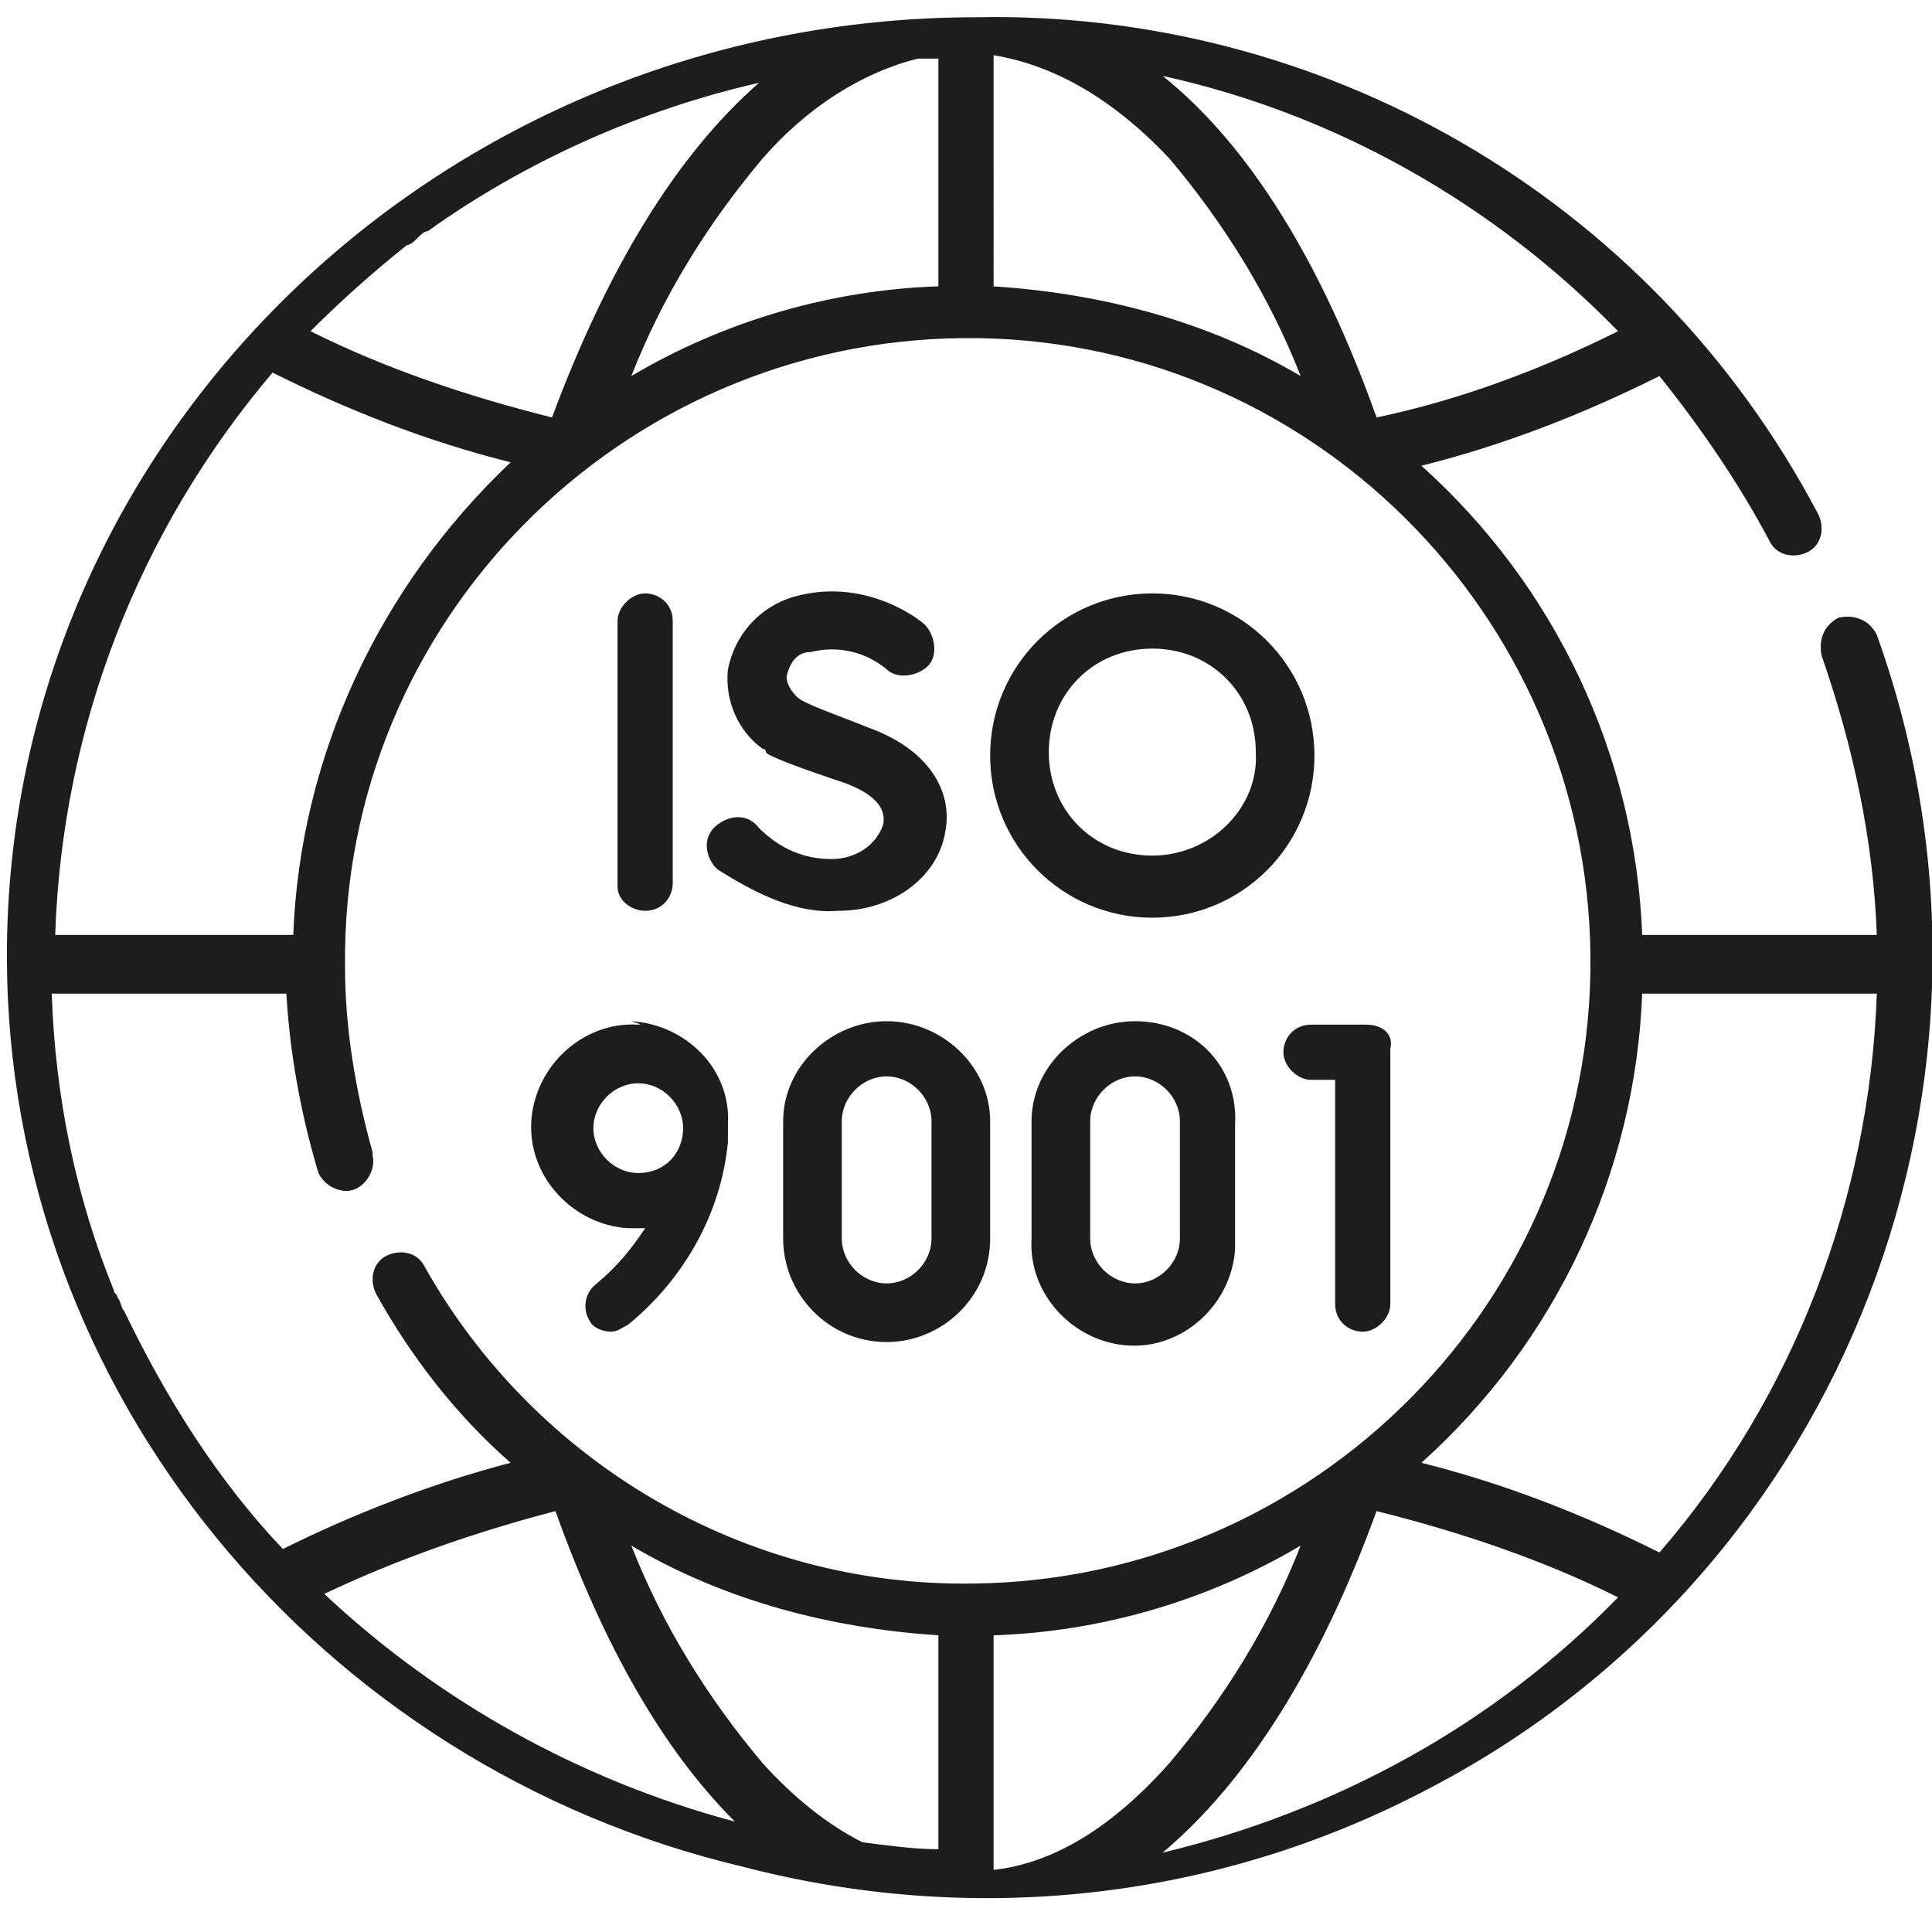 <?xml version="1.0" encoding="utf-8"?>
<!-- Generator: Adobe Illustrator 26.0.1, SVG Export Plug-In . SVG Version: 6.00 Build 0)  -->
<svg version="1.1" id="Capa_1" xmlns="http://www.w3.org/2000/svg" xmlns:xlink="http://www.w3.org/1999/xlink" x="0px" y="0px"
	 viewBox="0 0 56 56" style="enable-background:new 0 0 56 56;" xml:space="preserve">
<style type="text/css">
	.st0{fill:#1D1D1D;}
</style>
<g>
	<path class="st0" d="M54.4,18.4c-0.2-0.4-0.6-0.6-1.1-0.5c-0.4,0.2-0.6,0.6-0.5,1.1c0.9,2.6,1.5,5.3,1.6,8.1h-6.8
		c-0.2-5.2-2.5-10.1-6.4-13.6c2.4-0.6,4.7-1.5,6.9-2.6c1.2,1.5,2.3,3.1,3.2,4.8c0.2,0.4,0.7,0.5,1.1,0.3c0.4-0.2,0.5-0.7,0.3-1.1
		C47.8,5.6,38.2,0.3,28.3,0.5v0C12.8,0.5,0.2,12.7,0.2,27.7c0,12.7,9.1,23.5,21.3,26.4c6.5,1.7,13.6,1.1,20-2.3
		C53.5,45.5,59,31.2,54.4,18.4z M46.9,9.6c-2.2,1.1-4.6,2-7,2.5c-1.6-4.5-3.7-7.9-6.2-9.9C38.7,3.3,43.3,5.9,46.9,9.6z M28.8,1.6
		c1.8,0.3,3.5,1.3,5.1,3c1.6,1.9,2.9,4,3.8,6.3c-2.7-1.6-5.8-2.4-8.9-2.6V1.6z M7.9,10.8c2.2,1.1,4.5,2,6.9,2.6
		C11,17,8.7,21.9,8.5,27.1H1.6C1.8,21.1,4,15.4,7.9,10.8z M9,9.6c0.9-0.9,1.8-1.7,2.8-2.5C11.9,7.1,12,7,12.1,6.9
		c0.1-0.1,0.2-0.2,0.3-0.2c2.8-2,6.1-3.5,9.6-4.3c-2.4,2.1-4.4,5.4-6,9.7C13.6,11.5,11.2,10.7,9,9.6z M22.1,4.6
		c1.3-1.5,2.9-2.5,4.5-2.9c0.2,0,0.4,0,0.6,0v6.6c-3.1,0.1-6.2,1-8.9,2.6C19.2,8.6,20.5,6.5,22.1,4.6z M27.2,53.6
		c-0.7,0-1.4-0.1-2.2-0.2c-1-0.5-2-1.3-2.9-2.3c-1.6-1.9-2.9-4-3.8-6.3c2.7,1.6,5.8,2.4,8.9,2.6V53.6z M21.3,52.8
		c-4.5-1.2-8.6-3.5-11.9-6.6c2.1-1,4.4-1.8,6.7-2.4C17.5,47.7,19.2,50.7,21.3,52.8z M28.2,45.9c-6.6,0.1-12.7-3.5-15.9-9.2
		c-0.2-0.4-0.7-0.5-1.1-0.3c-0.4,0.2-0.5,0.7-0.3,1.1c1,1.8,2.3,3.5,3.9,4.9c-2.3,0.6-4.6,1.5-6.6,2.5c-1.9-2-3.4-4.4-4.6-6.9
		c-0.1-0.1-0.1-0.3-0.2-0.4c0-0.1-0.1-0.1-0.1-0.2c-1.1-2.7-1.7-5.6-1.8-8.6h6.8c0.1,1.7,0.4,3.4,0.9,5.1c0.1,0.4,0.6,0.7,1,0.6
		c0.4-0.1,0.7-0.6,0.6-1c0,0,0,0,0-0.1C10.3,31.6,10,29.8,10,28C9.9,18,18,9.9,27.9,9.8c10-0.1,18.1,8,18.2,17.9
		C46.2,37.7,38.1,45.8,28.2,45.9z M28.8,54.2v-6.8c3.1-0.1,6.2-1,8.9-2.6c-0.9,2.3-2.2,4.4-3.8,6.3C32.3,52.9,30.6,54,28.8,54.2z
		 M33.7,53.7c2.5-2.1,4.6-5.5,6.2-9.9c2.4,0.6,4.8,1.4,7,2.5C43.3,50,38.7,52.5,33.7,53.7z M48.1,45c-2.2-1.1-4.5-2-6.9-2.6
		c3.9-3.5,6.2-8.4,6.4-13.6h6.8C54.2,34.7,52,40.5,48.1,45z"/>
	<path class="st0" d="M39.6,29.7H38c-0.5,0-0.8,0.4-0.8,0.8s0.4,0.8,0.8,0.8h0.7v6.5c0,0.5,0.4,0.8,0.8,0.8s0.8-0.4,0.8-0.8v-7.4
		C40.4,30,40.1,29.7,39.6,29.7z"/>
	<path class="st0" d="M18.3,29.6c0.3,0.1,0.3,0.1,0.2,0.1c-1.6-0.1-3,1.2-3.1,2.8c-0.1,1.6,1.2,3,2.8,3.1c0.1,0,0.1,0,0.2,0
		c0.1,0,0.2,0,0.3,0c-0.4,0.6-0.8,1.1-1.4,1.6c-0.4,0.3-0.4,0.8-0.2,1.1c0.1,0.2,0.4,0.3,0.6,0.3s0.3-0.1,0.5-0.2
		c1.6-1.3,2.7-3.2,2.9-5.3c0-0.1,0-0.3,0-0.5C21.2,31,19.9,29.7,18.3,29.6z M18.5,34c-0.7,0-1.3-0.6-1.3-1.3s0.6-1.3,1.3-1.3
		s1.3,0.6,1.3,1.3S19.3,34,18.5,34z"/>
	<path class="st0" d="M32.9,29.6c-1.6,0-3,1.3-3,2.9v3.4c-0.1,1.6,1.2,3,2.8,3.1c1.6,0.1,3-1.2,3.1-2.8c0-0.1,0-0.1,0-0.2v-3.4
		C35.9,30.9,34.6,29.6,32.9,29.6z M34.2,35.9c0,0.7-0.6,1.3-1.3,1.3c-0.7,0-1.3-0.6-1.3-1.3v-3.4c0-0.7,0.6-1.3,1.3-1.3
		c0.7,0,1.3,0.6,1.3,1.3V35.9z"/>
	<path class="st0" d="M25.7,29.6c-1.6,0-3,1.3-3,2.9v3.4c0,1.6,1.3,3,3,3c1.6,0,3-1.3,3-3v-3.4C28.7,30.9,27.3,29.6,25.7,29.6z
		 M27,35.9c0,0.7-0.6,1.3-1.3,1.3s-1.3-0.6-1.3-1.3v-3.4c0-0.7,0.6-1.3,1.3-1.3s1.3,0.6,1.3,1.3V35.9z"/>
	<path class="st0" d="M18.7,26.4c0.5,0,0.8-0.4,0.8-0.8V18c0-0.5-0.4-0.8-0.8-0.8c-0.4,0-0.8,0.4-0.8,0.8v7.7
		C17.9,26.1,18.3,26.4,18.7,26.4z"/>
	<path class="st0" d="M20.8,25.2c1.1,0.7,2.3,1.3,3.5,1.2c1.6,0,2.9-1,3.1-2.3c0.2-1-0.3-2.3-2.2-3c-1-0.4-1.9-0.7-2.1-0.9
		c-0.2-0.2-0.3-0.4-0.3-0.6c0.1-0.4,0.3-0.7,0.7-0.7c0.8-0.2,1.6,0,2.2,0.5c0.3,0.3,0.9,0.2,1.2-0.1c0.3-0.3,0.2-0.9-0.1-1.2
		c-0.1-0.1-1.7-1.4-3.8-0.8c-1,0.3-1.7,1.1-1.9,2.1c-0.1,0.9,0.3,1.8,1,2.3c0,0,0.1,0,0.1,0.1c0,0.1,1.1,0.5,2.3,0.9
		c0.8,0.3,1.2,0.7,1.1,1.2c-0.2,0.6-0.8,1-1.5,1c-0.8,0-1.5-0.3-2.1-0.9c-0.3-0.4-0.8-0.4-1.2-0.1c-0.4,0.3-0.4,0.8-0.1,1.2
		C20.7,25.1,20.7,25.1,20.8,25.2z"/>
	<path class="st0" d="M33.4,17.2c-2.6,0-4.7,2.1-4.7,4.7c0,2.6,2.1,4.7,4.7,4.7c2.6,0,4.7-2.1,4.7-4.7C38.1,19.3,36,17.2,33.4,17.2z
		 M33.4,24.8c-1.7,0-3-1.3-3-3s1.3-3,3-3c1.7,0,3,1.3,3,3C36.5,23.4,35.1,24.8,33.4,24.8z"/>
</g>
</svg>
